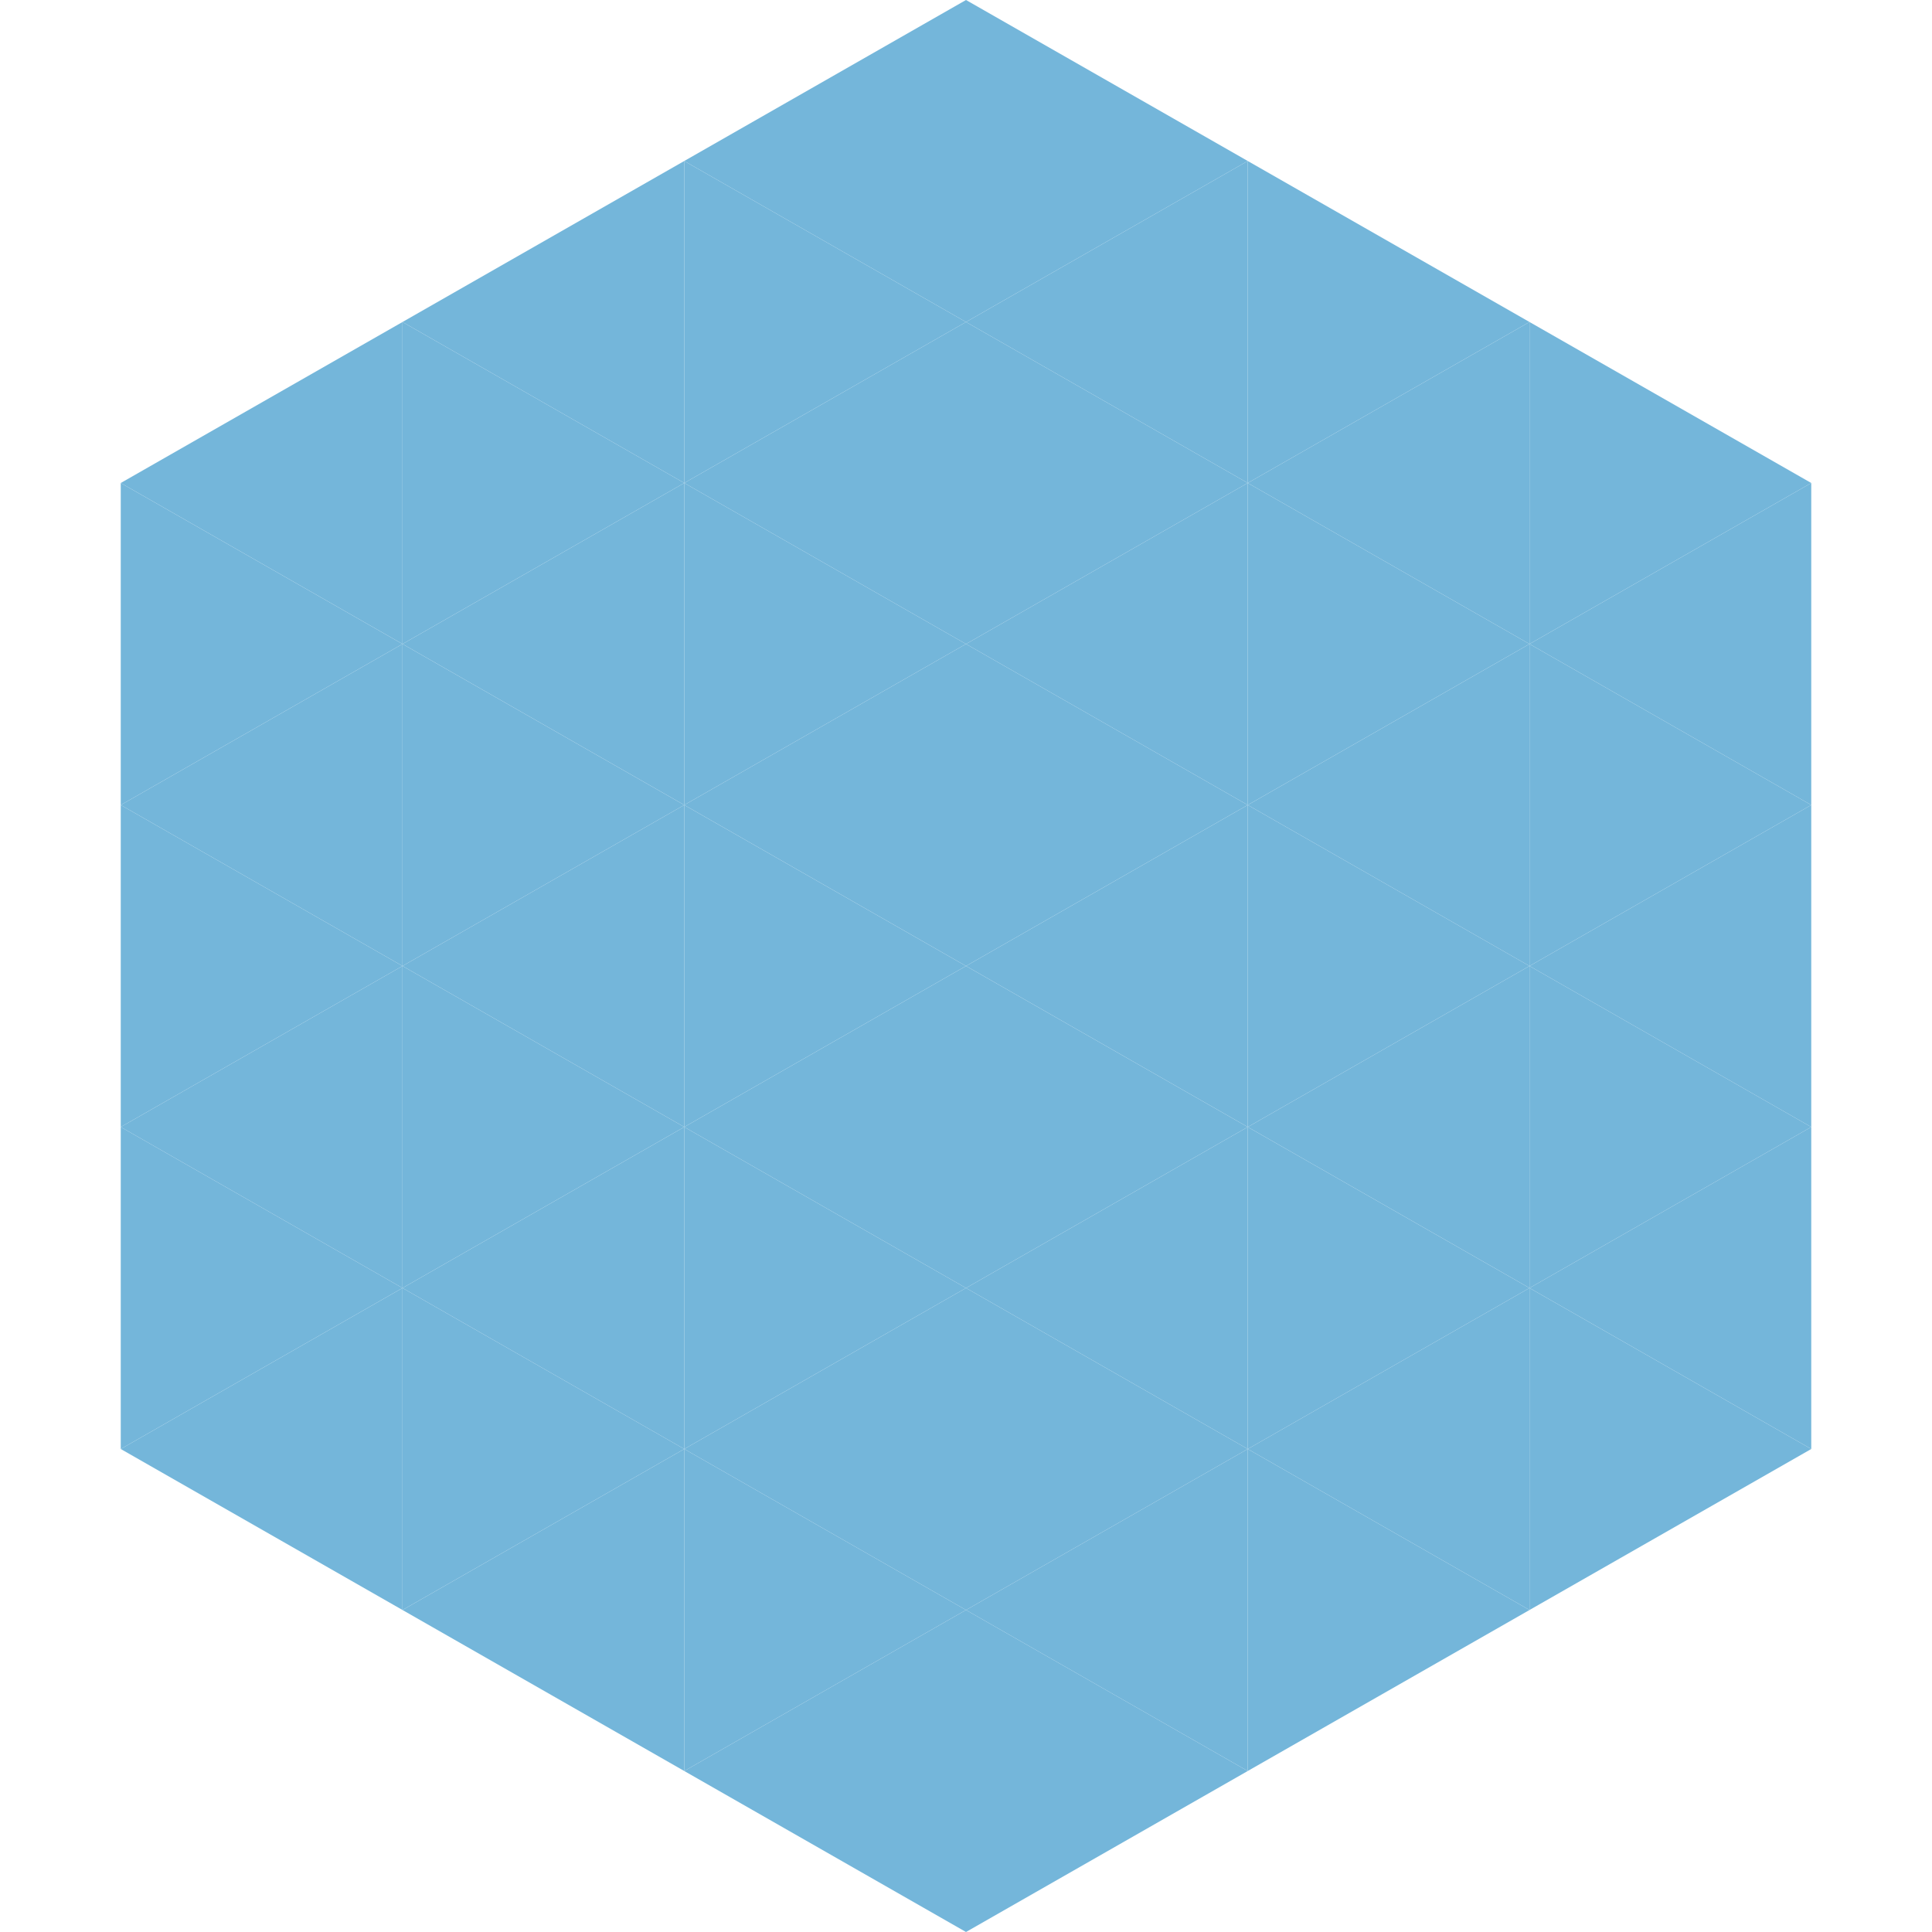 <?xml version="1.0"?>
<!-- Generated by SVGo -->
<svg width="240" height="240"
     xmlns="http://www.w3.org/2000/svg"
     xmlns:xlink="http://www.w3.org/1999/xlink">
<polygon points="50,40 15,60 50,80" style="fill:rgb(116,182,218)" />
<polygon points="190,40 225,60 190,80" style="fill:rgb(116,182,218)" />
<polygon points="15,60 50,80 15,100" style="fill:rgb(116,182,218)" />
<polygon points="225,60 190,80 225,100" style="fill:rgb(116,182,218)" />
<polygon points="50,80 15,100 50,120" style="fill:rgb(116,182,218)" />
<polygon points="190,80 225,100 190,120" style="fill:rgb(116,182,218)" />
<polygon points="15,100 50,120 15,140" style="fill:rgb(116,182,218)" />
<polygon points="225,100 190,120 225,140" style="fill:rgb(116,182,218)" />
<polygon points="50,120 15,140 50,160" style="fill:rgb(116,182,218)" />
<polygon points="190,120 225,140 190,160" style="fill:rgb(116,182,218)" />
<polygon points="15,140 50,160 15,180" style="fill:rgb(116,182,218)" />
<polygon points="225,140 190,160 225,180" style="fill:rgb(116,182,218)" />
<polygon points="50,160 15,180 50,200" style="fill:rgb(116,182,218)" />
<polygon points="190,160 225,180 190,200" style="fill:rgb(116,182,218)" />
<polygon points="15,180 50,200 15,220" style="fill:rgb(255,255,255); fill-opacity:0" />
<polygon points="225,180 190,200 225,220" style="fill:rgb(255,255,255); fill-opacity:0" />
<polygon points="50,0 85,20 50,40" style="fill:rgb(255,255,255); fill-opacity:0" />
<polygon points="190,0 155,20 190,40" style="fill:rgb(255,255,255); fill-opacity:0" />
<polygon points="85,20 50,40 85,60" style="fill:rgb(116,182,218)" />
<polygon points="155,20 190,40 155,60" style="fill:rgb(116,182,218)" />
<polygon points="50,40 85,60 50,80" style="fill:rgb(116,182,218)" />
<polygon points="190,40 155,60 190,80" style="fill:rgb(116,182,218)" />
<polygon points="85,60 50,80 85,100" style="fill:rgb(116,182,218)" />
<polygon points="155,60 190,80 155,100" style="fill:rgb(116,182,218)" />
<polygon points="50,80 85,100 50,120" style="fill:rgb(116,182,218)" />
<polygon points="190,80 155,100 190,120" style="fill:rgb(116,182,218)" />
<polygon points="85,100 50,120 85,140" style="fill:rgb(116,182,218)" />
<polygon points="155,100 190,120 155,140" style="fill:rgb(116,182,218)" />
<polygon points="50,120 85,140 50,160" style="fill:rgb(116,182,218)" />
<polygon points="190,120 155,140 190,160" style="fill:rgb(116,182,218)" />
<polygon points="85,140 50,160 85,180" style="fill:rgb(116,182,218)" />
<polygon points="155,140 190,160 155,180" style="fill:rgb(116,182,218)" />
<polygon points="50,160 85,180 50,200" style="fill:rgb(116,182,218)" />
<polygon points="190,160 155,180 190,200" style="fill:rgb(116,182,218)" />
<polygon points="85,180 50,200 85,220" style="fill:rgb(116,182,218)" />
<polygon points="155,180 190,200 155,220" style="fill:rgb(116,182,218)" />
<polygon points="120,0 85,20 120,40" style="fill:rgb(116,182,218)" />
<polygon points="120,0 155,20 120,40" style="fill:rgb(116,182,218)" />
<polygon points="85,20 120,40 85,60" style="fill:rgb(116,182,218)" />
<polygon points="155,20 120,40 155,60" style="fill:rgb(116,182,218)" />
<polygon points="120,40 85,60 120,80" style="fill:rgb(116,182,218)" />
<polygon points="120,40 155,60 120,80" style="fill:rgb(116,182,218)" />
<polygon points="85,60 120,80 85,100" style="fill:rgb(116,182,218)" />
<polygon points="155,60 120,80 155,100" style="fill:rgb(116,182,218)" />
<polygon points="120,80 85,100 120,120" style="fill:rgb(116,182,218)" />
<polygon points="120,80 155,100 120,120" style="fill:rgb(116,182,218)" />
<polygon points="85,100 120,120 85,140" style="fill:rgb(116,182,218)" />
<polygon points="155,100 120,120 155,140" style="fill:rgb(116,182,218)" />
<polygon points="120,120 85,140 120,160" style="fill:rgb(116,182,218)" />
<polygon points="120,120 155,140 120,160" style="fill:rgb(116,182,218)" />
<polygon points="85,140 120,160 85,180" style="fill:rgb(116,182,218)" />
<polygon points="155,140 120,160 155,180" style="fill:rgb(116,182,218)" />
<polygon points="120,160 85,180 120,200" style="fill:rgb(116,182,218)" />
<polygon points="120,160 155,180 120,200" style="fill:rgb(116,182,218)" />
<polygon points="85,180 120,200 85,220" style="fill:rgb(116,182,218)" />
<polygon points="155,180 120,200 155,220" style="fill:rgb(116,182,218)" />
<polygon points="120,200 85,220 120,240" style="fill:rgb(116,182,218)" />
<polygon points="120,200 155,220 120,240" style="fill:rgb(116,182,218)" />
<polygon points="85,220 120,240 85,260" style="fill:rgb(255,255,255); fill-opacity:0" />
<polygon points="155,220 120,240 155,260" style="fill:rgb(255,255,255); fill-opacity:0" />
</svg>
